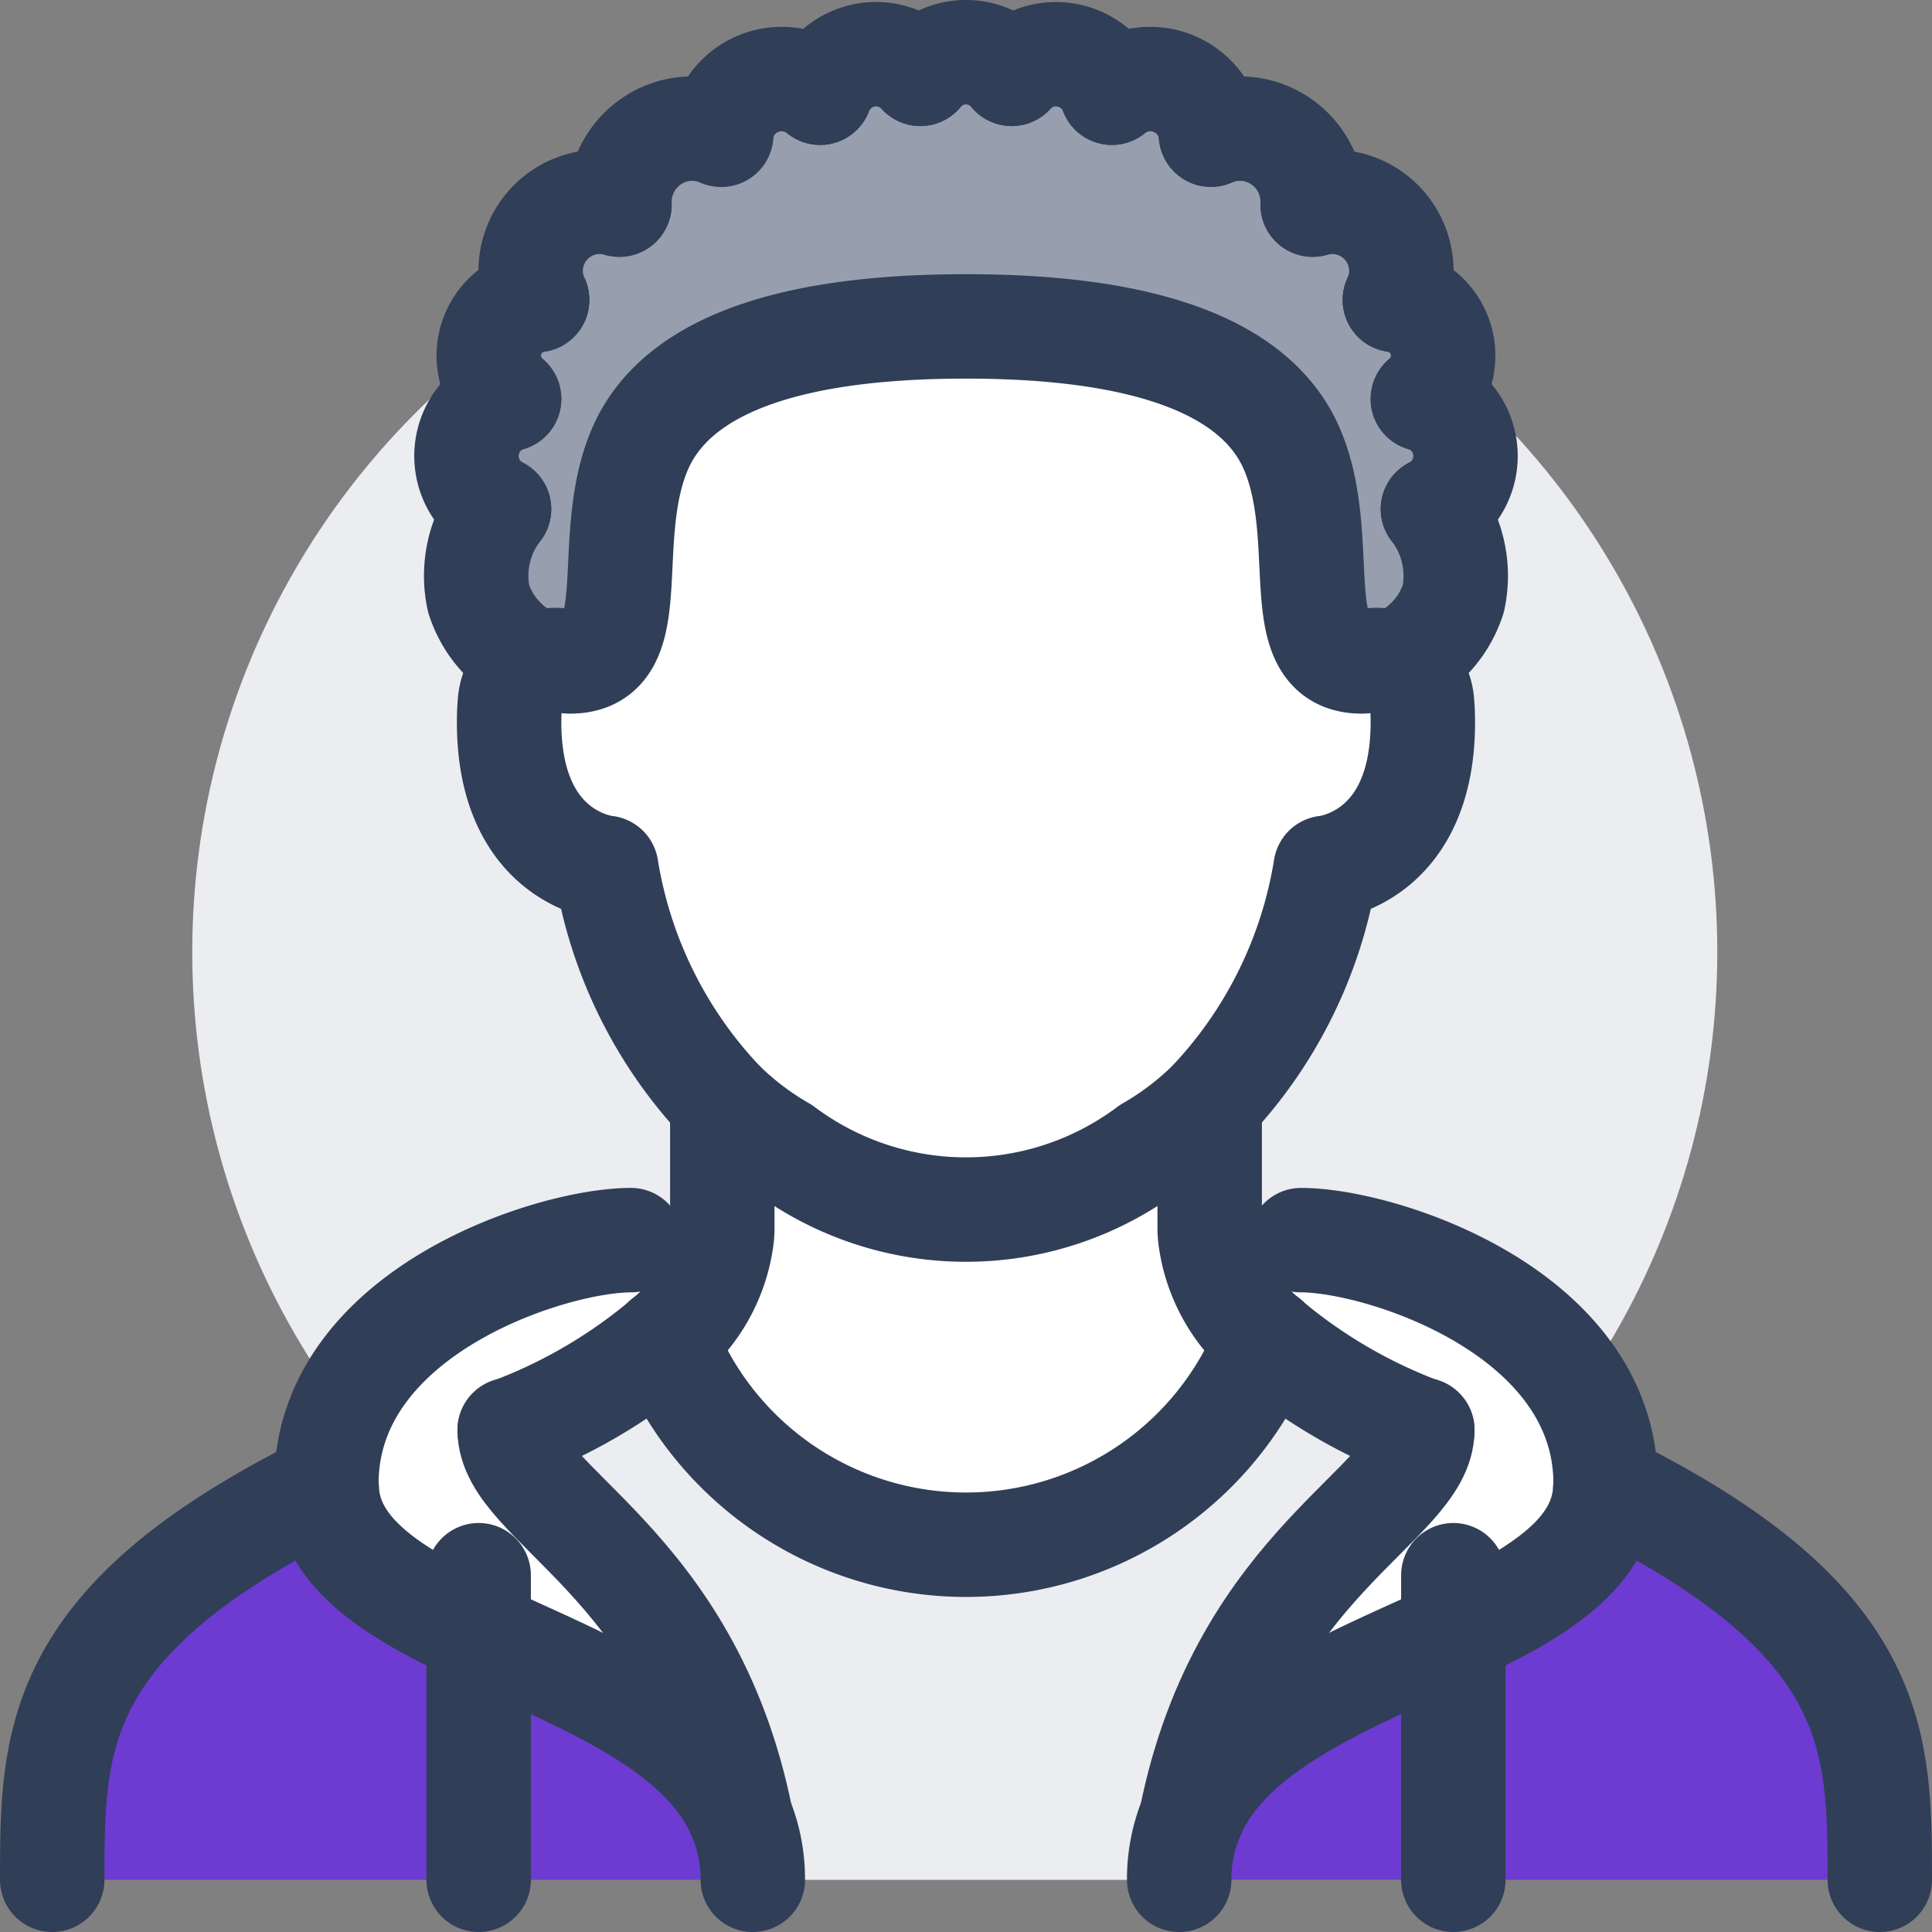 <svg xmlns="http://www.w3.org/2000/svg" width="37" height="37" viewBox="0 0 37 37">
  <rect x="0" y="0" width="37" height="37" fill="#808080" stroke="none"/>
  <g id="Component_81_2" data-name="Component 81 – 2" transform="translate(1 1)">
    <ellipse id="Ellipse_75" data-name="Ellipse 75" cx="14.603" cy="14.603" rx="14.603" ry="14.603" transform="translate(2.682 2.63)" fill="#ebedf0"/>
    <g id="Group_641" data-name="Group 641">
      <g id="Group_640" data-name="Group 640">
        <g id="Group_638" data-name="Group 638">
          <path id="Path_1537" data-name="Path 1537" d="M614.917,661.239c-1.552-.729-2.859-1.488-2.911-2.765a.454.454,0,0,1-.006-.088c0-3.29,4.3-4.667,5.833-4.667h1.732a3.01,3.01,0,0,1-1.079,1.9,10.046,10.046,0,0,1-2.975,1.739c0,1.434,3.436,2.5,4.428,7.437C619.216,663.017,616.871,662.154,614.917,661.239Z" transform="translate(-606.75 -630.969)" fill="#fff"/>
          <path id="Path_1538" data-name="Path 1538" d="M844.14,661.239c-1.954.915-4.3,1.778-5.023,3.552.992-4.936,4.428-6,4.428-7.437a10.049,10.049,0,0,1-2.975-1.739,3.01,3.01,0,0,1-1.079-1.9h1.732c1.528,0,5.833,1.376,5.833,4.667a.458.458,0,0,1-.006.088C847,659.751,845.692,660.509,844.14,661.239Z" transform="translate(-817.306 -630.969)" fill="#fff"/>
          <path id="Path_1539" data-name="Path 1539" d="M916.167,726.418H908v-4.731c1.552-.729,2.859-1.488,2.911-2.765.082.017.163.041.245.058C916.167,721.523,916.167,723.793,916.167,726.418Z" transform="translate(-881.167 -691.418)" fill="#6d3bd1"/>
          <path id="Path_1540" data-name="Path 1540" d="M667.947,349.349a1.152,1.152,0,0,1-.618,1.12,2.087,2.087,0,0,1,.391,1.715,1.958,1.958,0,0,1-1.167,1.231.868.868,0,0,0-.472-.04.706.706,0,0,1-.111.011c-1.47,0-.583-2.333-1.347-4.083-.624-1.423-2.5-2.333-6.236-2.333s-5.612.91-6.236,2.333c-.764,1.75.122,4.083-1.347,4.083a.706.706,0,0,1-.111-.011.868.868,0,0,0-.472.04,1.958,1.958,0,0,1-1.167-1.231,2.087,2.087,0,0,1,.391-1.715,1.142,1.142,0,0,1,.193-2.112,1.081,1.081,0,0,1,.536-1.9,1.322,1.322,0,0,1,1.575-1.826,1.406,1.406,0,0,1,.607-1.208,1.378,1.378,0,0,1,1.342-.128,1.169,1.169,0,0,1,1.9-.8,1.146,1.146,0,0,1,1.919-.362,1.131,1.131,0,0,1,1.75,0,1.146,1.146,0,0,1,1.919.362,1.169,1.169,0,0,1,1.9.8,1.378,1.378,0,0,1,1.342.128,1.405,1.405,0,0,1,.607,1.208,1.322,1.322,0,0,1,1.575,1.826,1.081,1.081,0,0,1,.537,1.9A1.153,1.153,0,0,1,667.947,349.349Z" transform="translate(-640.887 -341.719)" fill="#979faf"/>
          <path id="Path_1541" data-name="Path 1541" d="M841.25,756.844v4.73H836a3.07,3.07,0,0,1,.227-1.178C836.951,758.622,839.3,757.76,841.25,756.844Z" transform="translate(-814.417 -726.575)" fill="#6d3bd1"/>
          <path id="Path_1542" data-name="Path 1542" d="M677.482,420.9c.012.122.018.256.018.4,0,2.625-1.861,2.788-1.861,2.788a8.48,8.48,0,0,1-2.222,4.492,5.692,5.692,0,0,1-1.167.886,5.833,5.833,0,0,1-7,0,5.694,5.694,0,0,1-1.167-.886,8.482,8.482,0,0,1-2.222-4.492S660,423.927,660,421.3c0-.146.006-.28.018-.4a.875.875,0,0,1,.35-.619.964.964,0,0,1,.216-.117.868.868,0,0,1,.472-.04.708.708,0,0,0,.111.011c1.47,0,.583-2.333,1.347-4.083.624-1.423,2.5-2.333,6.236-2.333s5.612.91,6.236,2.333c.764,1.75-.122,4.083,1.347,4.083a.708.708,0,0,0,.111-.011.868.868,0,0,1,.472.04.967.967,0,0,1,.216.117A.875.875,0,0,1,677.482,420.9Z" transform="translate(-651.25 -408.469)" fill="#fff"/>
          <path id="Path_1543" data-name="Path 1543" d="M677.633,681.458c0,1.434-3.436,2.5-4.428,7.438a3.069,3.069,0,0,0-.227,1.178h-8.167a3.069,3.069,0,0,0-.227-1.178c-.992-4.936-4.428-6-4.428-7.437a10.044,10.044,0,0,0,2.975-1.739,6.187,6.187,0,0,0,11.527,0A10.044,10.044,0,0,0,677.633,681.458Z" transform="translate(-651.395 -655.073)" fill="#ebedf0"/>
          <path id="Path_1544" data-name="Path 1544" d="M702.04,620.2a1.61,1.61,0,0,0,.018-.239v-2.4a5.685,5.685,0,0,0,1.167.886,5.833,5.833,0,0,0,7,0,5.686,5.686,0,0,0,1.167-.886v2.4a1.61,1.61,0,0,0,.018.239,3.011,3.011,0,0,0,1.079,1.9,6.187,6.187,0,0,1-11.527,0A3.011,3.011,0,0,0,702.04,620.2Z" transform="translate(-689.224 -597.449)" fill="#fff"/>
          <path id="Path_1545" data-name="Path 1545" d="M657.25,761.575H652v-4.73c1.954.915,4.3,1.778,5.023,3.552A3.071,3.071,0,0,1,657.25,761.575Z" transform="translate(-643.833 -726.575)" fill="#6d3bd1"/>
          <path id="Path_1546" data-name="Path 1546" d="M548.167,721.687v4.731H540c0-2.625,0-4.895,5.011-7.438.082-.017.164-.041.245-.058C545.308,720.2,546.615,720.958,548.167,721.687Z" transform="translate(-540 -691.418)" fill="#6d3bd1"/>
        </g>
        <g id="Group_639" data-name="Group 639">
          <path id="Path_1547" data-name="Path 1547" d="M844,617.563v2.4a1.61,1.61,0,0,0,.018.239,3.011,3.011,0,0,0,1.079,1.9,10.044,10.044,0,0,0,2.975,1.739" transform="translate(-821.833 -597.449)" fill="none" stroke="#303e58" stroke-linecap="round" stroke-linejoin="round" stroke-width="2"/>
          <path id="Path_1548" data-name="Path 1548" d="M664.228,617.563v2.4a1.618,1.618,0,0,1-.018.239,3.01,3.01,0,0,1-1.079,1.9,10.044,10.044,0,0,1-2.975,1.739" transform="translate(-651.395 -597.449)" fill="none" stroke="#303e58" stroke-linecap="round" stroke-linejoin="round" stroke-width="2"/>
          <path id="Path_1549" data-name="Path 1549" d="M953.178,726.418c0-2.625,0-4.895-5.011-7.438-.082-.017-.164-.041-.245-.058" transform="translate(-918.178 -691.418)" fill="none" stroke="#303e58" stroke-linecap="round" stroke-linejoin="round" stroke-width="2"/>
          <path id="Path_1550" data-name="Path 1550" d="M545.256,718.922c-.081.017-.163.041-.245.058C540,721.523,540,723.793,540,726.418" transform="translate(-540 -691.418)" fill="none" stroke="#303e58" stroke-linecap="round" stroke-linejoin="round" stroke-width="2"/>
          <path id="Path_1551" data-name="Path 1551" d="M660.583,420.165a.868.868,0,0,1,.472-.04.708.708,0,0,0,.111.011c1.47,0,.583-2.333,1.347-4.083.624-1.423,2.5-2.333,6.236-2.333s5.612.91,6.236,2.333c.764,1.75-.122,4.083,1.347,4.083a.708.708,0,0,0,.111-.011.868.868,0,0,1,.472.04.967.967,0,0,1,.216.117.875.875,0,0,1,.35.619c.012.122.018.256.018.4,0,2.625-1.861,2.788-1.861,2.788a8.48,8.48,0,0,1-2.222,4.492,5.692,5.692,0,0,1-1.167.886,5.833,5.833,0,0,1-7,0,5.694,5.694,0,0,1-1.167-.886,8.482,8.482,0,0,1-2.222-4.492S660,423.927,660,421.3c0-.146.006-.28.018-.4a.875.875,0,0,1,.35-.619A.964.964,0,0,1,660.583,420.165Z" transform="translate(-651.25 -408.469)" fill="none" stroke="#303e58" stroke-linecap="round" stroke-linejoin="round" stroke-width="2"/>
          <path id="Path_1552" data-name="Path 1552" d="M768,342.133a1.131,1.131,0,0,1,1.75,0" transform="translate(-751.375 -341.719)" fill="none" stroke="#303e58" stroke-linecap="round" stroke-linejoin="round" stroke-width="2"/>
          <path id="Path_1553" data-name="Path 1553" d="M792,342.61a1.146,1.146,0,0,1,1.919.362" transform="translate(-773.625 -342.196)" fill="none" stroke="#303e58" stroke-linecap="round" stroke-linejoin="round" stroke-width="2"/>
          <path id="Path_1554" data-name="Path 1554" d="M743.6,342.61a1.146,1.146,0,0,0-1.919.362" transform="translate(-726.974 -342.196)" fill="none" stroke="#303e58" stroke-linecap="round" stroke-linejoin="round" stroke-width="2"/>
          <path id="Path_1555" data-name="Path 1555" d="M818.32,349.125a1.169,1.169,0,0,1,1.9.8" transform="translate(-798.026 -348.35)" fill="none" stroke="#303e58" stroke-linecap="round" stroke-linejoin="round" stroke-width="2"/>
          <path id="Path_1556" data-name="Path 1556" d="M717.576,349.125a1.169,1.169,0,0,0-1.9.8" transform="translate(-702.87 -348.35)" fill="none" stroke="#303e58" stroke-linecap="round" stroke-linejoin="round" stroke-width="2"/>
          <path id="Path_1557" data-name="Path 1557" d="M844.32,361.911a1.378,1.378,0,0,1,1.342.128,1.406,1.406,0,0,1,.607,1.208" transform="translate(-822.13 -360.33)" fill="none" stroke="#303e58" stroke-linecap="round" stroke-linejoin="round" stroke-width="2"/>
          <path id="Path_1558" data-name="Path 1558" d="M690.9,361.911a1.378,1.378,0,0,0-1.342.128,1.406,1.406,0,0,0-.607,1.208" transform="translate(-678.087 -360.33)" fill="none" stroke="#303e58" stroke-linecap="round" stroke-linejoin="round" stroke-width="2"/>
          <path id="Path_1559" data-name="Path 1559" d="M871.039,381a1.322,1.322,0,0,1,1.575,1.826" transform="translate(-846.901 -378.08)" fill="none" stroke="#303e58" stroke-linecap="round" stroke-linejoin="round" stroke-width="2"/>
          <path id="Path_1560" data-name="Path 1560" d="M667.34,381a1.322,1.322,0,0,0-1.575,1.826" transform="translate(-656.478 -378.08)" fill="none" stroke="#303e58" stroke-linecap="round" stroke-linejoin="round" stroke-width="2"/>
          <path id="Path_1561" data-name="Path 1561" d="M892.641,406.758a1.081,1.081,0,0,1,.536,1.9" transform="translate(-866.928 -402.016)" fill="none" stroke="#303e58" stroke-linecap="round" stroke-linejoin="round" stroke-width="2"/>
          <path id="Path_1562" data-name="Path 1562" d="M655.634,406.758a1.081,1.081,0,0,0-.537,1.9" transform="translate(-646.348 -402.016)" fill="none" stroke="#303e58" stroke-linecap="round" stroke-linejoin="round" stroke-width="2"/>
          <path id="Path_1563" data-name="Path 1563" d="M900,432.758a1.142,1.142,0,0,1,.193,2.112" transform="translate(-873.75 -426.12)" fill="none" stroke="#303e58" stroke-linecap="round" stroke-linejoin="round" stroke-width="2"/>
          <path id="Path_1564" data-name="Path 1564" d="M649.637,432.758a1.142,1.142,0,0,0-.193,2.112" transform="translate(-640.887 -426.12)" fill="none" stroke="#303e58" stroke-linecap="round" stroke-linejoin="round" stroke-width="2"/>
          <path id="Path_1565" data-name="Path 1565" d="M892.776,461.719a2.087,2.087,0,0,1,.391,1.715A1.958,1.958,0,0,1,892,464.665" transform="translate(-866.334 -452.969)" fill="none" stroke="#303e58" stroke-linecap="round" stroke-linejoin="round" stroke-width="2"/>
          <path id="Path_1566" data-name="Path 1566" d="M651.673,461.719a2.087,2.087,0,0,0-.391,1.715,1.958,1.958,0,0,0,1.167,1.231" transform="translate(-643.116 -452.969)" fill="none" stroke="#303e58" stroke-linecap="round" stroke-linejoin="round" stroke-width="2"/>
          <path id="Path_1567" data-name="Path 1567" d="M700.961,679.719a6.187,6.187,0,0,0,11.527,0" transform="translate(-689.224 -655.073)" fill="none" stroke="#303e58" stroke-linecap="round" stroke-linejoin="round" stroke-width="2"/>
          <path id="Path_1568" data-name="Path 1568" d="M836,665.969a3.07,3.07,0,0,1,.227-1.178c.723-1.774,3.069-2.637,5.023-3.552,1.552-.729,2.859-1.488,2.911-2.765a.454.454,0,0,0,.006-.088c0-3.29-4.3-4.667-5.833-4.667" transform="translate(-814.417 -630.969)" fill="none" stroke="#303e58" stroke-linecap="round" stroke-linejoin="round" stroke-width="2"/>
          <path id="Path_1569" data-name="Path 1569" d="M620.167,665.969a3.072,3.072,0,0,0-.227-1.178c-.723-1.774-3.069-2.637-5.023-3.552-1.552-.729-2.859-1.488-2.911-2.765a.454.454,0,0,1-.006-.088c0-3.29,4.3-4.667,5.833-4.667" transform="translate(-606.75 -630.969)" fill="none" stroke="#303e58" stroke-linecap="round" stroke-linejoin="round" stroke-width="2"/>
          <path id="Path_1570" data-name="Path 1570" d="M843.545,703.563c0,1.434-3.436,2.5-4.428,7.438" transform="translate(-817.306 -677.179)" fill="none" stroke="#303e58" stroke-linecap="round" stroke-linejoin="round" stroke-width="2"/>
          <path id="Path_1571" data-name="Path 1571" d="M660.156,703.563c0,1.434,3.436,2.5,4.428,7.438" transform="translate(-651.395 -677.179)" fill="none" stroke="#303e58" stroke-linecap="round" stroke-linejoin="round" stroke-width="2"/>
          <path id="Path_1572" data-name="Path 1572" d="M908,741.719v5.833" transform="translate(-881.167 -712.552)" fill="none" stroke="#303e58" stroke-linecap="round" stroke-linejoin="round" stroke-width="2"/>
          <path id="Path_1573" data-name="Path 1573" d="M652,741.719v5.833" transform="translate(-643.833 -712.552)" fill="none" stroke="#303e58" stroke-linecap="round" stroke-linejoin="round" stroke-width="2"/>
        </g>
      </g>
    </g>
  </g>
</svg>
